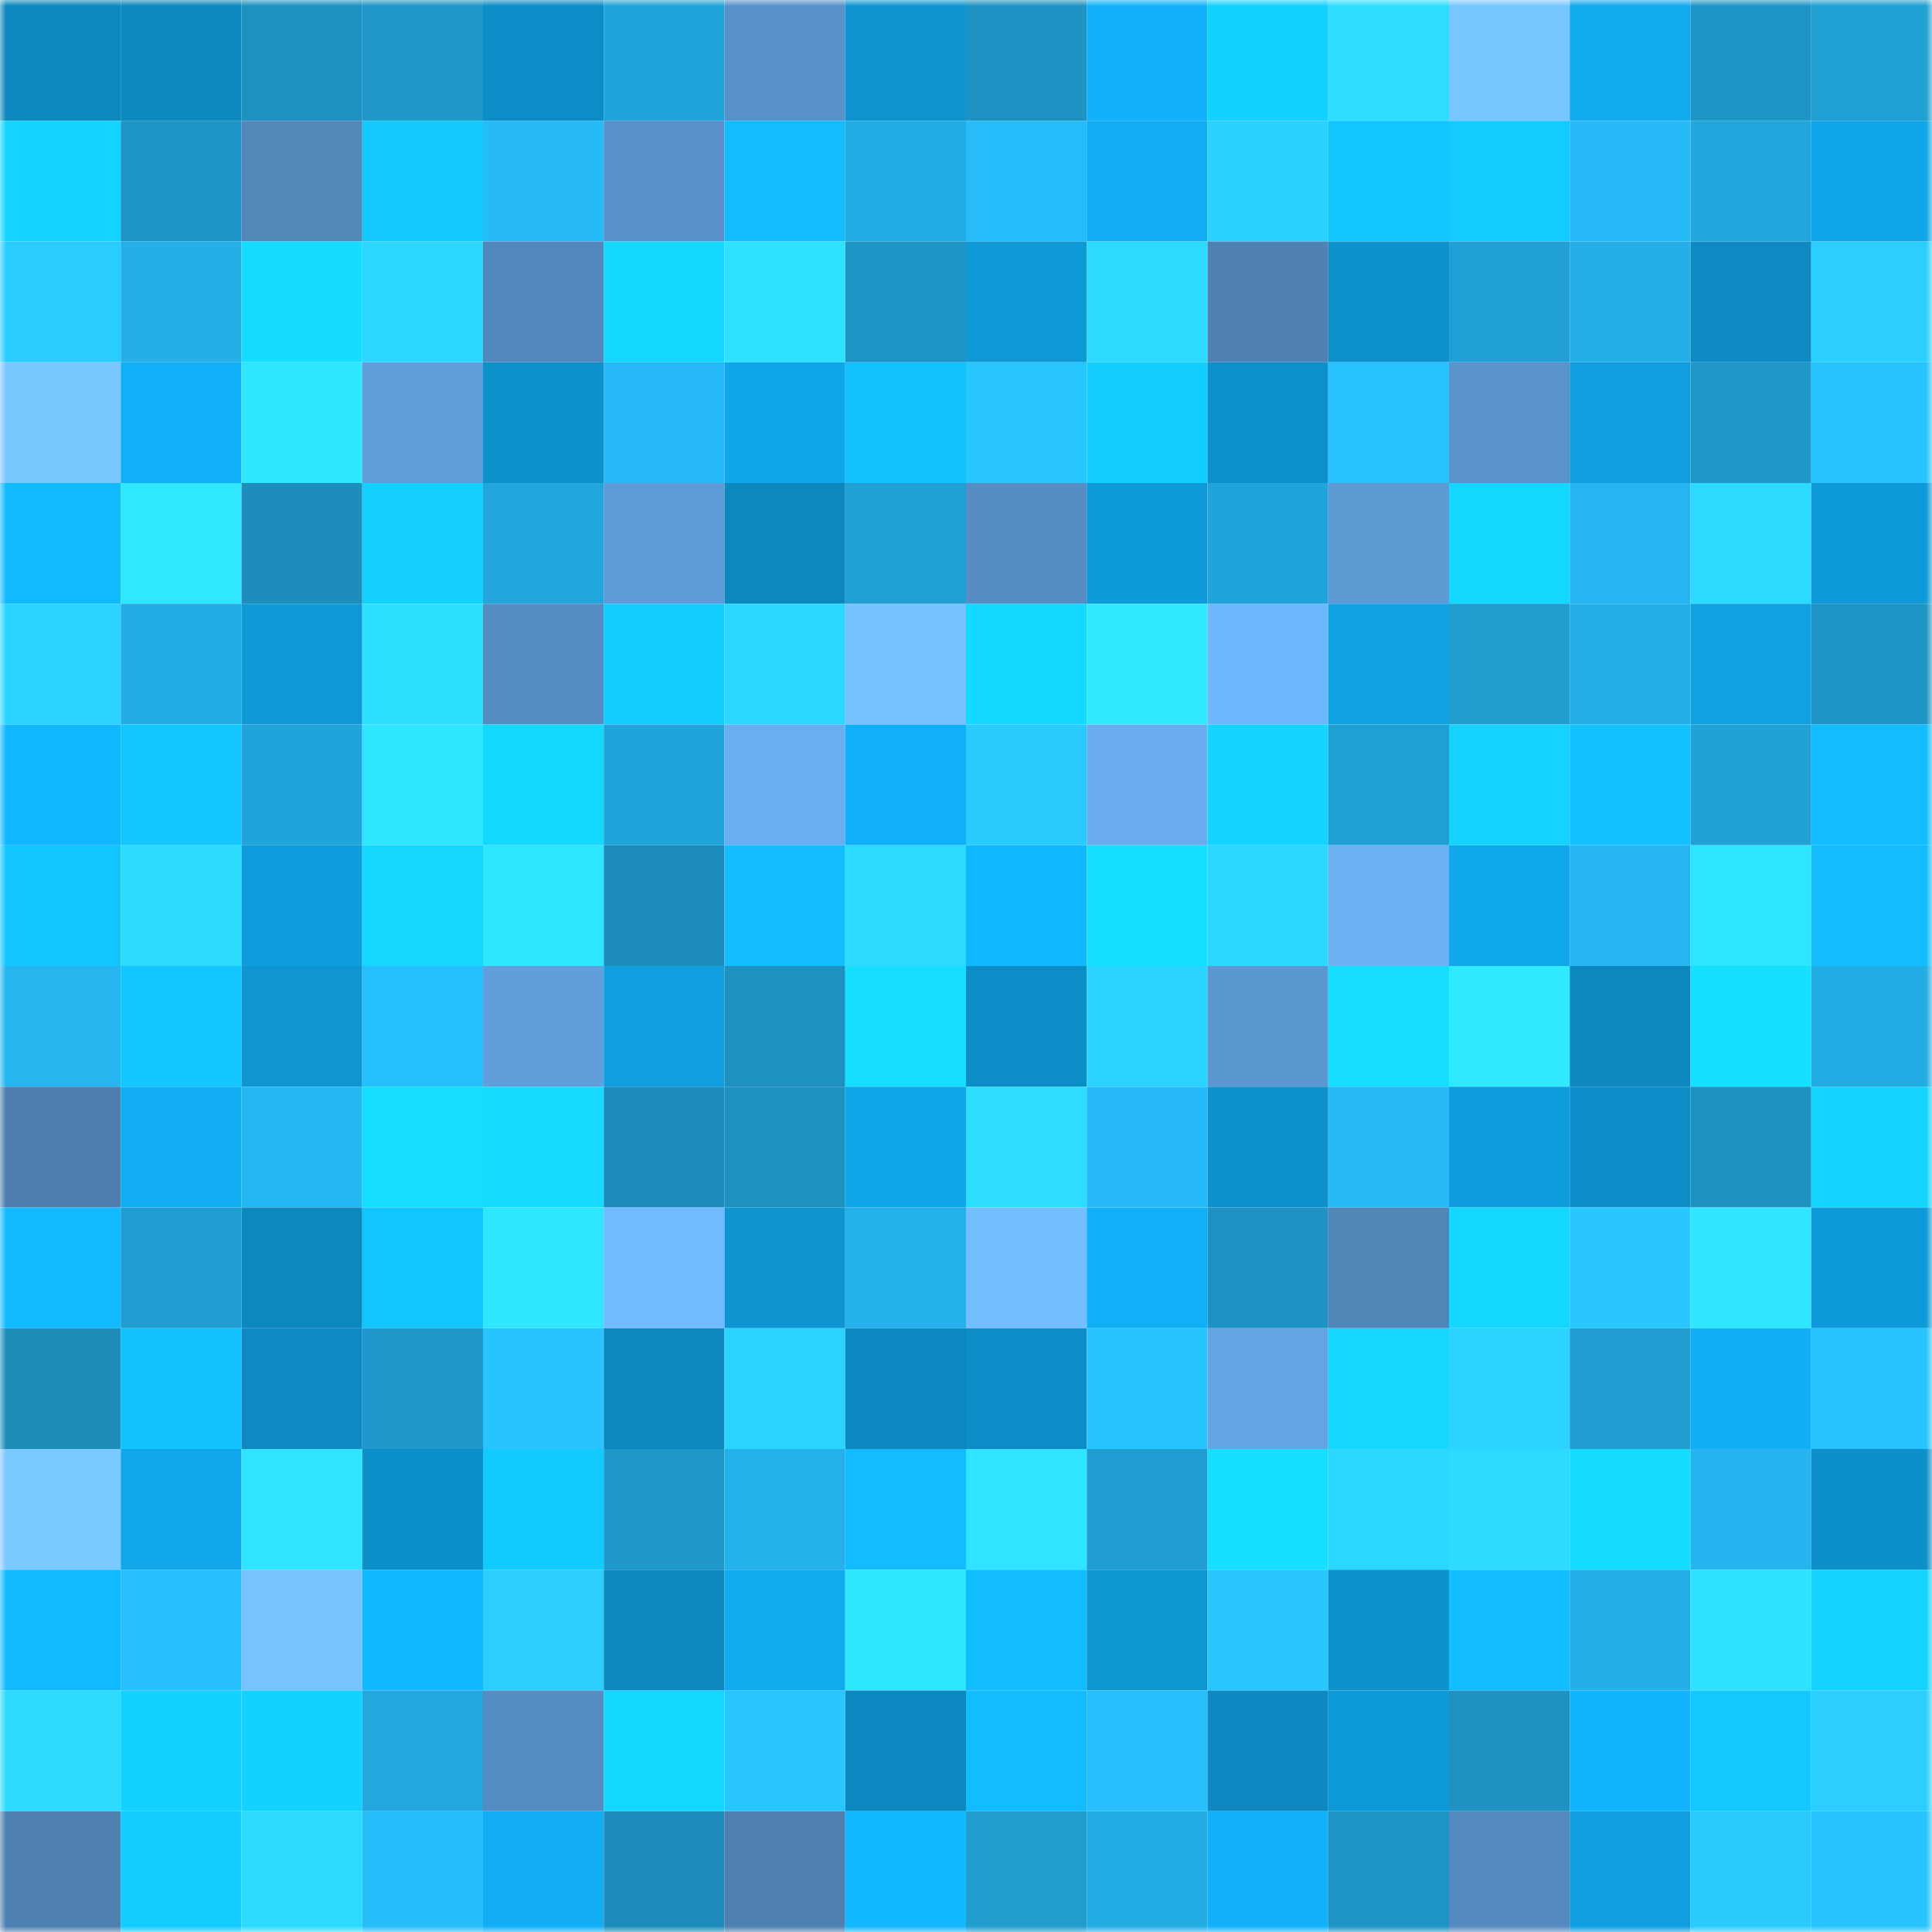 <svg viewBox="0 0 160 160" fill="none" role="img" xmlns="http://www.w3.org/2000/svg" width="240" height="240" name="ens%2Cnotjoshua.eth"><mask id="1623483586" mask-type="alpha" maskUnits="userSpaceOnUse" x="0" y="0" width="160" height="160"><rect width="160" height="160" fill="#FFFFFF"></rect></mask><g mask="url(#1623483586)"><rect x="0" y="0" width="10" height="10" fill="#0d88bf"></rect><rect x="10" y="0" width="10" height="10" fill="#0d88bf"></rect><rect x="20" y="0" width="10" height="10" fill="#1d91c0"></rect><rect x="30" y="0" width="10" height="10" fill="#1f97c8"></rect><rect x="40" y="0" width="10" height="10" fill="#0d8dc7"></rect><rect x="50" y="0" width="10" height="10" fill="#21a4d9"></rect><rect x="60" y="0" width="10" height="10" fill="#5892c9"></rect><rect x="70" y="0" width="10" height="10" fill="#0e95d1"></rect><rect x="80" y="0" width="10" height="10" fill="#1e93c3"></rect><rect x="90" y="0" width="10" height="10" fill="#11b2fb"></rect><rect x="100" y="0" width="10" height="10" fill="#14d2ff"></rect><rect x="110" y="0" width="10" height="10" fill="#2dddff"></rect><rect x="120" y="0" width="10" height="10" fill="#78c6ff"></rect><rect x="130" y="0" width="10" height="10" fill="#10aaef"></rect><rect x="140" y="0" width="10" height="10" fill="#1e95c6"></rect><rect x="150" y="0" width="10" height="10" fill="#209fd3"></rect><rect x="0" y="10" width="10" height="10" fill="#14d4ff"></rect><rect x="10" y="10" width="10" height="10" fill="#1e95c6"></rect><rect x="20" y="10" width="10" height="10" fill="#5287ba"></rect><rect x="30" y="10" width="10" height="10" fill="#13c8ff"></rect><rect x="40" y="10" width="10" height="10" fill="#26baf6"></rect><rect x="50" y="10" width="10" height="10" fill="#5890c8"></rect><rect x="60" y="10" width="10" height="10" fill="#12bcff"></rect><rect x="70" y="10" width="10" height="10" fill="#23abe3"></rect><rect x="80" y="10" width="10" height="10" fill="#26bcf9"></rect><rect x="90" y="10" width="10" height="10" fill="#10adf3"></rect><rect x="100" y="10" width="10" height="10" fill="#2bd2ff"></rect><rect x="110" y="10" width="10" height="10" fill="#12c5ff"></rect><rect x="120" y="10" width="10" height="10" fill="#13cbff"></rect><rect x="130" y="10" width="10" height="10" fill="#26bbf8"></rect><rect x="140" y="10" width="10" height="10" fill="#22a7dd"></rect><rect x="150" y="10" width="10" height="10" fill="#10a6e9"></rect><rect x="0" y="20" width="10" height="10" fill="#29ccff"></rect><rect x="10" y="20" width="10" height="10" fill="#24afe9"></rect><rect x="20" y="20" width="10" height="10" fill="#15ddff"></rect><rect x="30" y="20" width="10" height="10" fill="#2cd7ff"></rect><rect x="40" y="20" width="10" height="10" fill="#5287bb"></rect><rect x="50" y="20" width="10" height="10" fill="#14d7ff"></rect><rect x="60" y="20" width="10" height="10" fill="#2ee2ff"></rect><rect x="70" y="20" width="10" height="10" fill="#1e94c4"></rect><rect x="80" y="20" width="10" height="10" fill="#0e98d6"></rect><rect x="90" y="20" width="10" height="10" fill="#2cd9ff"></rect><rect x="100" y="20" width="10" height="10" fill="#4f82b3"></rect><rect x="110" y="20" width="10" height="10" fill="#0e92cd"></rect><rect x="120" y="20" width="10" height="10" fill="#21a0d5"></rect><rect x="130" y="20" width="10" height="10" fill="#24afe9"></rect><rect x="140" y="20" width="10" height="10" fill="#0d8ac2"></rect><rect x="150" y="20" width="10" height="10" fill="#2aceff"></rect><rect x="0" y="30" width="10" height="10" fill="#79c8ff"></rect><rect x="10" y="30" width="10" height="10" fill="#10aff7"></rect><rect x="20" y="30" width="10" height="10" fill="#2fe6ff"></rect><rect x="30" y="30" width="10" height="10" fill="#609fdb"></rect><rect x="40" y="30" width="10" height="10" fill="#0e90cb"></rect><rect x="50" y="30" width="10" height="10" fill="#26bbf8"></rect><rect x="60" y="30" width="10" height="10" fill="#10a6ea"></rect><rect x="70" y="30" width="10" height="10" fill="#12c2ff"></rect><rect x="80" y="30" width="10" height="10" fill="#28c6ff"></rect><rect x="90" y="30" width="10" height="10" fill="#13cfff"></rect><rect x="100" y="30" width="10" height="10" fill="#0e90cb"></rect><rect x="110" y="30" width="10" height="10" fill="#28c3ff"></rect><rect x="120" y="30" width="10" height="10" fill="#5993cb"></rect><rect x="130" y="30" width="10" height="10" fill="#0f9edf"></rect><rect x="140" y="30" width="10" height="10" fill="#1f97c9"></rect><rect x="150" y="30" width="10" height="10" fill="#28c3ff"></rect><rect x="0" y="40" width="10" height="10" fill="#11b9ff"></rect><rect x="10" y="40" width="10" height="10" fill="#2fe7ff"></rect><rect x="20" y="40" width="10" height="10" fill="#1d8ebc"></rect><rect x="30" y="40" width="10" height="10" fill="#14d0ff"></rect><rect x="40" y="40" width="10" height="10" fill="#22a6dc"></rect><rect x="50" y="40" width="10" height="10" fill="#5e9bd6"></rect><rect x="60" y="40" width="10" height="10" fill="#0d88bf"></rect><rect x="70" y="40" width="10" height="10" fill="#209fd3"></rect><rect x="80" y="40" width="10" height="10" fill="#568ec4"></rect><rect x="90" y="40" width="10" height="10" fill="#0e99d7"></rect><rect x="100" y="40" width="10" height="10" fill="#21a4da"></rect><rect x="110" y="40" width="10" height="10" fill="#5d9ad4"></rect><rect x="120" y="40" width="10" height="10" fill="#14d7ff"></rect><rect x="130" y="40" width="10" height="10" fill="#25b5f0"></rect><rect x="140" y="40" width="10" height="10" fill="#2cdaff"></rect><rect x="150" y="40" width="10" height="10" fill="#0e9ad9"></rect><rect x="0" y="50" width="10" height="10" fill="#2bd3ff"></rect><rect x="10" y="50" width="10" height="10" fill="#23ade5"></rect><rect x="20" y="50" width="10" height="10" fill="#0e98d6"></rect><rect x="30" y="50" width="10" height="10" fill="#2de0ff"></rect><rect x="40" y="50" width="10" height="10" fill="#558dc2"></rect><rect x="50" y="50" width="10" height="10" fill="#13ccff"></rect><rect x="60" y="50" width="10" height="10" fill="#2cd7ff"></rect><rect x="70" y="50" width="10" height="10" fill="#75c0ff"></rect><rect x="80" y="50" width="10" height="10" fill="#14d8ff"></rect><rect x="90" y="50" width="10" height="10" fill="#2fe7ff"></rect><rect x="100" y="50" width="10" height="10" fill="#6fb7fd"></rect><rect x="110" y="50" width="10" height="10" fill="#0fa3e5"></rect><rect x="120" y="50" width="10" height="10" fill="#209cce"></rect><rect x="130" y="50" width="10" height="10" fill="#24afe9"></rect><rect x="140" y="50" width="10" height="10" fill="#0fa1e2"></rect><rect x="150" y="50" width="10" height="10" fill="#1e94c4"></rect><rect x="0" y="60" width="10" height="10" fill="#11b7ff"></rect><rect x="10" y="60" width="10" height="10" fill="#13c6ff"></rect><rect x="20" y="60" width="10" height="10" fill="#21a4da"></rect><rect x="30" y="60" width="10" height="10" fill="#2fe6ff"></rect><rect x="40" y="60" width="10" height="10" fill="#14d9ff"></rect><rect x="50" y="60" width="10" height="10" fill="#21a4d9"></rect><rect x="60" y="60" width="10" height="10" fill="#69aef0"></rect><rect x="70" y="60" width="10" height="10" fill="#11b1f9"></rect><rect x="80" y="60" width="10" height="10" fill="#29cbff"></rect><rect x="90" y="60" width="10" height="10" fill="#69adef"></rect><rect x="100" y="60" width="10" height="10" fill="#14d5ff"></rect><rect x="110" y="60" width="10" height="10" fill="#209fd3"></rect><rect x="120" y="60" width="10" height="10" fill="#14d4ff"></rect><rect x="130" y="60" width="10" height="10" fill="#12c1ff"></rect><rect x="140" y="60" width="10" height="10" fill="#21a2d7"></rect><rect x="150" y="60" width="10" height="10" fill="#12bcff"></rect><rect x="0" y="70" width="10" height="10" fill="#12c4ff"></rect><rect x="10" y="70" width="10" height="10" fill="#2ddbff"></rect><rect x="20" y="70" width="10" height="10" fill="#0f9cdc"></rect><rect x="30" y="70" width="10" height="10" fill="#14d6ff"></rect><rect x="40" y="70" width="10" height="10" fill="#2fe6ff"></rect><rect x="50" y="70" width="10" height="10" fill="#1d8cba"></rect><rect x="60" y="70" width="10" height="10" fill="#12beff"></rect><rect x="70" y="70" width="10" height="10" fill="#2cdaff"></rect><rect x="80" y="70" width="10" height="10" fill="#11b7ff"></rect><rect x="90" y="70" width="10" height="10" fill="#15e0ff"></rect><rect x="100" y="70" width="10" height="10" fill="#2cd8ff"></rect><rect x="110" y="70" width="10" height="10" fill="#6bb1f4"></rect><rect x="120" y="70" width="10" height="10" fill="#10a8ec"></rect><rect x="130" y="70" width="10" height="10" fill="#25b5f0"></rect><rect x="140" y="70" width="10" height="10" fill="#2ee5ff"></rect><rect x="150" y="70" width="10" height="10" fill="#12bcff"></rect><rect x="0" y="80" width="10" height="10" fill="#25b5ef"></rect><rect x="10" y="80" width="10" height="10" fill="#13c6ff"></rect><rect x="20" y="80" width="10" height="10" fill="#0e95d2"></rect><rect x="30" y="80" width="10" height="10" fill="#27c0fe"></rect><rect x="40" y="80" width="10" height="10" fill="#609fdc"></rect><rect x="50" y="80" width="10" height="10" fill="#0f9edf"></rect><rect x="60" y="80" width="10" height="10" fill="#1e91c1"></rect><rect x="70" y="80" width="10" height="10" fill="#15deff"></rect><rect x="80" y="80" width="10" height="10" fill="#0d8dc7"></rect><rect x="90" y="80" width="10" height="10" fill="#2bd3ff"></rect><rect x="100" y="80" width="10" height="10" fill="#5b97d1"></rect><rect x="110" y="80" width="10" height="10" fill="#15deff"></rect><rect x="120" y="80" width="10" height="10" fill="#2fe9ff"></rect><rect x="130" y="80" width="10" height="10" fill="#0d88bf"></rect><rect x="140" y="80" width="10" height="10" fill="#15e0ff"></rect><rect x="150" y="80" width="10" height="10" fill="#23abe3"></rect><rect x="0" y="90" width="10" height="10" fill="#4c7dad"></rect><rect x="10" y="90" width="10" height="10" fill="#10adf3"></rect><rect x="20" y="90" width="10" height="10" fill="#25b7f2"></rect><rect x="30" y="90" width="10" height="10" fill="#15deff"></rect><rect x="40" y="90" width="10" height="10" fill="#15dcff"></rect><rect x="50" y="90" width="10" height="10" fill="#1d8cba"></rect><rect x="60" y="90" width="10" height="10" fill="#1d91c0"></rect><rect x="70" y="90" width="10" height="10" fill="#10a6e9"></rect><rect x="80" y="90" width="10" height="10" fill="#2dddff"></rect><rect x="90" y="90" width="10" height="10" fill="#26bbf8"></rect><rect x="100" y="90" width="10" height="10" fill="#0e91cc"></rect><rect x="110" y="90" width="10" height="10" fill="#26baf6"></rect><rect x="120" y="90" width="10" height="10" fill="#0f9dde"></rect><rect x="130" y="90" width="10" height="10" fill="#0d8dc7"></rect><rect x="140" y="90" width="10" height="10" fill="#1e91c1"></rect><rect x="150" y="90" width="10" height="10" fill="#14d3ff"></rect><rect x="0" y="100" width="10" height="10" fill="#11b9ff"></rect><rect x="10" y="100" width="10" height="10" fill="#209ed1"></rect><rect x="20" y="100" width="10" height="10" fill="#0d88bf"></rect><rect x="30" y="100" width="10" height="10" fill="#12c5ff"></rect><rect x="40" y="100" width="10" height="10" fill="#2fe6ff"></rect><rect x="50" y="100" width="10" height="10" fill="#71baff"></rect><rect x="60" y="100" width="10" height="10" fill="#0e95d1"></rect><rect x="70" y="100" width="10" height="10" fill="#24b1eb"></rect><rect x="80" y="100" width="10" height="10" fill="#73beff"></rect><rect x="90" y="100" width="10" height="10" fill="#10aff7"></rect><rect x="100" y="100" width="10" height="10" fill="#1e93c3"></rect><rect x="110" y="100" width="10" height="10" fill="#5085b8"></rect><rect x="120" y="100" width="10" height="10" fill="#14d7ff"></rect><rect x="130" y="100" width="10" height="10" fill="#28c7ff"></rect><rect x="140" y="100" width="10" height="10" fill="#2fe5ff"></rect><rect x="150" y="100" width="10" height="10" fill="#0e9ad9"></rect><rect x="0" y="110" width="10" height="10" fill="#1d8dba"></rect><rect x="10" y="110" width="10" height="10" fill="#12c3ff"></rect><rect x="20" y="110" width="10" height="10" fill="#0d8ac2"></rect><rect x="30" y="110" width="10" height="10" fill="#1f99cc"></rect><rect x="40" y="110" width="10" height="10" fill="#28c4ff"></rect><rect x="50" y="110" width="10" height="10" fill="#0d88bf"></rect><rect x="60" y="110" width="10" height="10" fill="#2bd3ff"></rect><rect x="70" y="110" width="10" height="10" fill="#0d89c1"></rect><rect x="80" y="110" width="10" height="10" fill="#0d8dc7"></rect><rect x="90" y="110" width="10" height="10" fill="#28c4ff"></rect><rect x="100" y="110" width="10" height="10" fill="#63a4e2"></rect><rect x="110" y="110" width="10" height="10" fill="#14d6ff"></rect><rect x="120" y="110" width="10" height="10" fill="#2bd3ff"></rect><rect x="130" y="110" width="10" height="10" fill="#209ed1"></rect><rect x="140" y="110" width="10" height="10" fill="#10aef5"></rect><rect x="150" y="110" width="10" height="10" fill="#28c3ff"></rect><rect x="0" y="120" width="10" height="10" fill="#7ac9ff"></rect><rect x="10" y="120" width="10" height="10" fill="#10a7eb"></rect><rect x="20" y="120" width="10" height="10" fill="#2ee4ff"></rect><rect x="30" y="120" width="10" height="10" fill="#0d8fc9"></rect><rect x="40" y="120" width="10" height="10" fill="#13caff"></rect><rect x="50" y="120" width="10" height="10" fill="#1f98ca"></rect><rect x="60" y="120" width="10" height="10" fill="#24b0ea"></rect><rect x="70" y="120" width="10" height="10" fill="#12bcff"></rect><rect x="80" y="120" width="10" height="10" fill="#2ee4ff"></rect><rect x="90" y="120" width="10" height="10" fill="#209ed1"></rect><rect x="100" y="120" width="10" height="10" fill="#15e0ff"></rect><rect x="110" y="120" width="10" height="10" fill="#2cd7ff"></rect><rect x="120" y="120" width="10" height="10" fill="#2cdbff"></rect><rect x="130" y="120" width="10" height="10" fill="#15ddff"></rect><rect x="140" y="120" width="10" height="10" fill="#25b4ef"></rect><rect x="150" y="120" width="10" height="10" fill="#0d8fc9"></rect><rect x="0" y="130" width="10" height="10" fill="#11baff"></rect><rect x="10" y="130" width="10" height="10" fill="#27befc"></rect><rect x="20" y="130" width="10" height="10" fill="#76c3ff"></rect><rect x="30" y="130" width="10" height="10" fill="#11b7ff"></rect><rect x="40" y="130" width="10" height="10" fill="#2aceff"></rect><rect x="50" y="130" width="10" height="10" fill="#0d88bf"></rect><rect x="60" y="130" width="10" height="10" fill="#10aaef"></rect><rect x="70" y="130" width="10" height="10" fill="#2fe6ff"></rect><rect x="80" y="130" width="10" height="10" fill="#12bdff"></rect><rect x="90" y="130" width="10" height="10" fill="#0e96d3"></rect><rect x="100" y="130" width="10" height="10" fill="#28c7ff"></rect><rect x="110" y="130" width="10" height="10" fill="#0e92cd"></rect><rect x="120" y="130" width="10" height="10" fill="#12beff"></rect><rect x="130" y="130" width="10" height="10" fill="#24afe9"></rect><rect x="140" y="130" width="10" height="10" fill="#2ee3ff"></rect><rect x="150" y="130" width="10" height="10" fill="#14d3ff"></rect><rect x="0" y="140" width="10" height="10" fill="#2ddbff"></rect><rect x="10" y="140" width="10" height="10" fill="#14d2ff"></rect><rect x="20" y="140" width="10" height="10" fill="#14d2ff"></rect><rect x="30" y="140" width="10" height="10" fill="#22a8df"></rect><rect x="40" y="140" width="10" height="10" fill="#558cc1"></rect><rect x="50" y="140" width="10" height="10" fill="#14d7ff"></rect><rect x="60" y="140" width="10" height="10" fill="#28c6ff"></rect><rect x="70" y="140" width="10" height="10" fill="#0d89c1"></rect><rect x="80" y="140" width="10" height="10" fill="#12bcff"></rect><rect x="90" y="140" width="10" height="10" fill="#27befc"></rect><rect x="100" y="140" width="10" height="10" fill="#0d88c0"></rect><rect x="110" y="140" width="10" height="10" fill="#0e9ad9"></rect><rect x="120" y="140" width="10" height="10" fill="#1e92c1"></rect><rect x="130" y="140" width="10" height="10" fill="#11b5ff"></rect><rect x="140" y="140" width="10" height="10" fill="#13c8ff"></rect><rect x="150" y="140" width="10" height="10" fill="#2aceff"></rect><rect x="0" y="150" width="10" height="10" fill="#4d80b0"></rect><rect x="10" y="150" width="10" height="10" fill="#13ccff"></rect><rect x="20" y="150" width="10" height="10" fill="#2cdaff"></rect><rect x="30" y="150" width="10" height="10" fill="#26bdfa"></rect><rect x="40" y="150" width="10" height="10" fill="#10adf4"></rect><rect x="50" y="150" width="10" height="10" fill="#1d8cba"></rect><rect x="60" y="150" width="10" height="10" fill="#4d7faf"></rect><rect x="70" y="150" width="10" height="10" fill="#11b7ff"></rect><rect x="80" y="150" width="10" height="10" fill="#209ccf"></rect><rect x="90" y="150" width="10" height="10" fill="#23ade5"></rect><rect x="100" y="150" width="10" height="10" fill="#11b2fb"></rect><rect x="110" y="150" width="10" height="10" fill="#1e94c4"></rect><rect x="120" y="150" width="10" height="10" fill="#548abf"></rect><rect x="130" y="150" width="10" height="10" fill="#0f9edf"></rect><rect x="140" y="150" width="10" height="10" fill="#29cbff"></rect><rect x="150" y="150" width="10" height="10" fill="#28c3ff"></rect></g></svg>